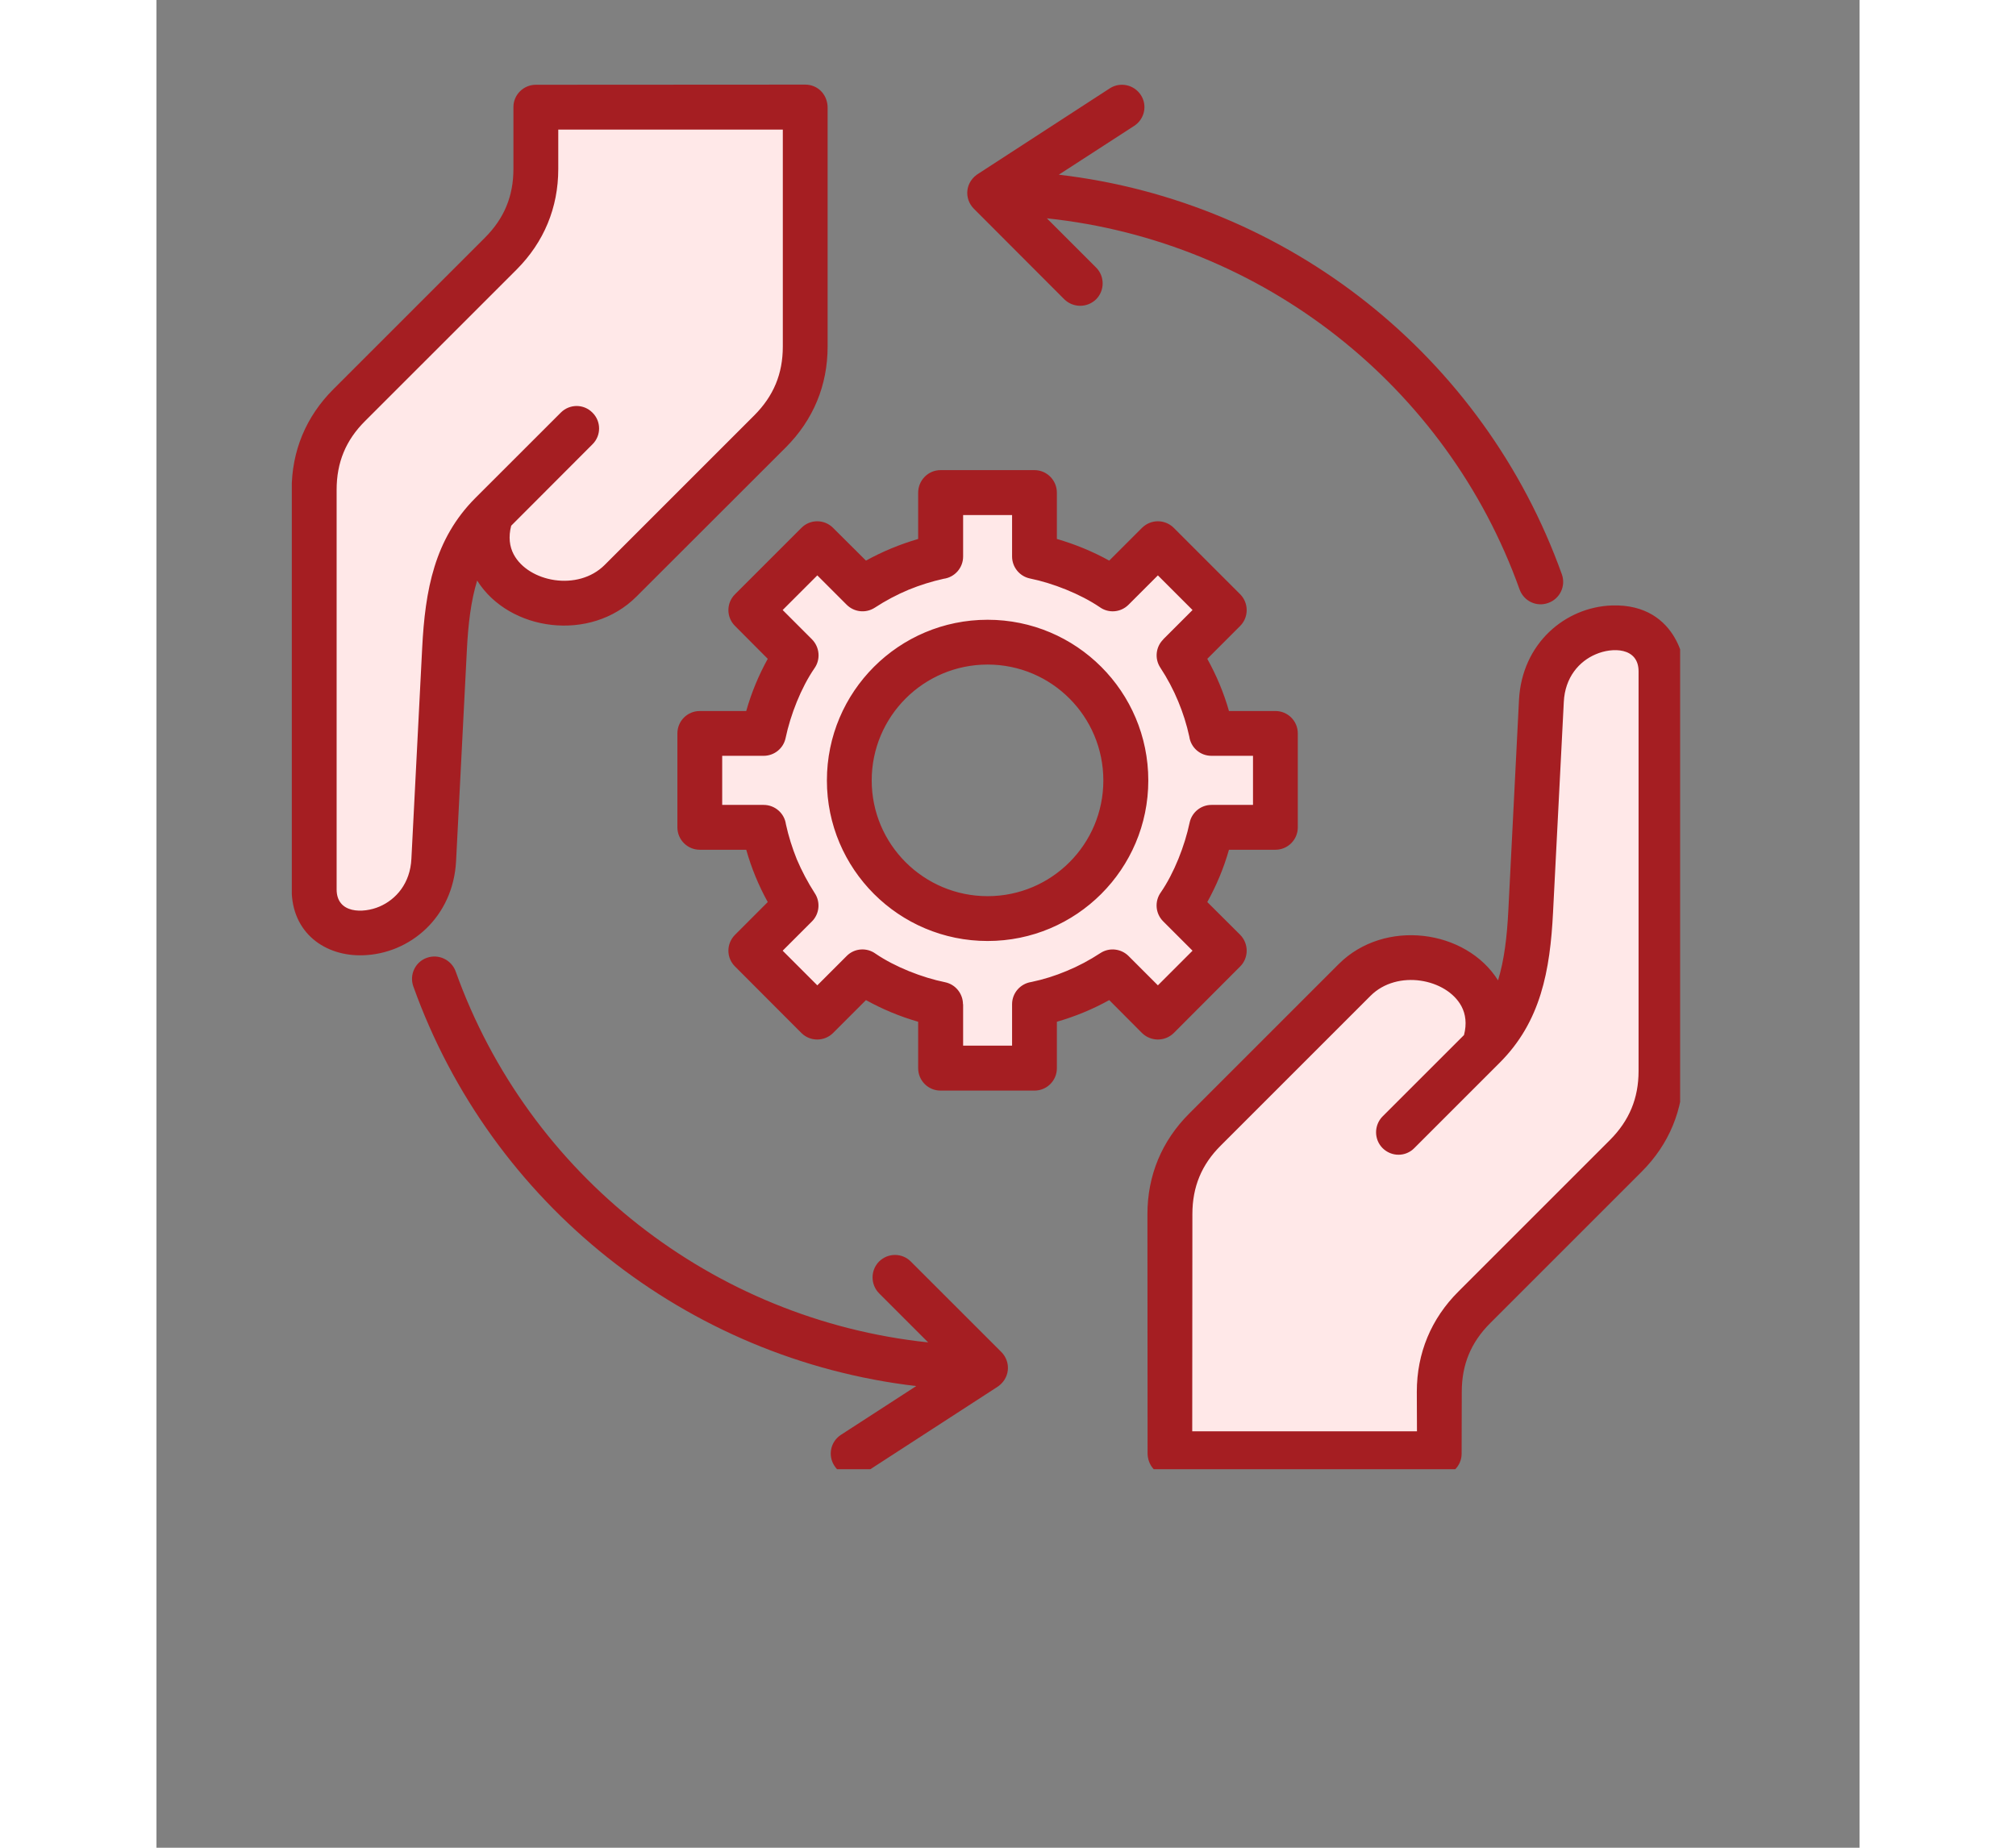 <svg xmlns="http://www.w3.org/2000/svg" xmlns:xlink="http://www.w3.org/1999/xlink" width="60" zoomAndPan="magnify" viewBox="0 0 45.12 48.96" height="55" preserveAspectRatio="xMidYMid meet" version="1.0"><rect x="0" y="0" width="45.12" height="48.96" fill="#808080" stroke="none"/><defs><clipPath id="2c21b055c4"><path d="M 26 16 L 40 16 L 40 38.93 L 26 38.93 Z M 26 16 " clip-rule="nonzero"/></clipPath><clipPath id="945a021d08"><path d="M 4 2.148 L 18 2.148 L 18 25 L 4 25 Z M 4 2.148 " clip-rule="nonzero"/></clipPath><clipPath id="6b5ecdacbf"><path d="M 3.586 2.148 L 40.367 2.148 L 40.367 38.93 L 3.586 38.93 Z M 3.586 2.148 " clip-rule="nonzero"/></clipPath></defs><g clip-path="url(#2c21b055c4)"><path fill="#ffe8e8" d="M 27.777 29.93 L 31.742 25.965 C 33.102 24.605 35.871 25.738 35.164 27.746 C 36.082 26.824 36.332 25.676 36.406 24.148 L 36.691 18.574 C 36.805 16.324 39.859 15.992 39.859 17.789 L 39.859 28.379 C 39.859 29.254 39.547 30.004 38.93 30.621 L 34.914 34.637 C 34.297 35.254 33.988 36.008 33.988 36.879 L 33.988 38.52 L 26.852 38.52 L 26.852 32.172 C 26.852 31.297 27.16 30.547 27.777 29.93 Z M 27.777 29.93 " fill-opacity="1" fill-rule="evenodd"/></g><g clip-path="url(#945a021d08)"><path fill="#ffe8e8" d="M 16.258 11.426 L 12.297 15.391 C 10.934 16.75 8.168 15.617 8.875 13.613 C 7.953 14.531 7.707 15.68 7.629 17.207 L 7.348 22.781 C 7.23 25.031 4.18 25.367 4.18 23.566 L 4.18 12.977 C 4.18 12.102 4.488 11.352 5.105 10.734 L 9.121 6.719 C 9.738 6.102 10.051 5.352 10.051 4.477 L 10.051 2.84 L 17.188 2.84 L 17.188 9.184 C 17.188 10.059 16.875 10.809 16.258 11.426 Z M 16.258 11.426 " fill-opacity="1" fill-rule="evenodd"/></g><path fill="#ffe8e8" d="M 29.645 21.922 L 29.645 19.434 L 27.949 19.434 C 27.793 18.684 27.5 17.984 27.094 17.363 L 28.289 16.164 L 26.531 14.406 L 25.332 15.605 C 24.711 15.199 24.012 14.902 23.262 14.746 L 23.262 13.055 L 20.773 13.055 L 20.773 14.746 C 20.023 14.902 19.324 15.199 18.703 15.605 L 17.508 14.406 L 15.746 16.164 L 16.945 17.363 C 16.539 17.984 16.242 18.684 16.086 19.434 L 14.395 19.434 L 14.395 21.922 L 16.086 21.922 C 16.242 22.672 16.539 23.371 16.945 23.992 L 15.746 25.191 L 17.508 26.949 L 18.703 25.75 C 19.324 26.156 20.023 26.453 20.773 26.609 L 20.773 28.305 L 23.262 28.305 L 23.262 26.609 C 24.012 26.453 24.711 26.156 25.332 25.75 L 26.531 26.949 L 28.289 25.191 L 27.094 23.992 C 27.5 23.371 27.793 22.672 27.949 21.922 Z M 22.02 17.016 C 24.043 17.016 25.68 18.656 25.68 20.68 C 25.68 22.699 24.043 24.34 22.02 24.34 C 19.996 24.34 18.355 22.699 18.355 20.68 C 18.355 18.656 19.996 17.016 22.02 17.016 Z M 22.02 17.016 " fill-opacity="1" fill-rule="evenodd"/><g clip-path="url(#6b5ecdacbf)"><path fill="#a51e22" d="M 27.359 29.508 L 31.32 25.547 C 32.535 24.332 34.695 24.625 35.543 25.977 C 35.707 25.441 35.781 24.824 35.816 24.121 L 36.098 18.547 C 36.176 17.047 37.324 16.086 38.559 16.043 C 40.371 15.984 40.547 17.789 40.453 17.789 L 40.453 28.379 C 40.453 29.406 40.074 30.32 39.352 31.043 L 35.336 35.059 C 34.824 35.57 34.582 36.16 34.582 36.879 L 34.578 38.52 C 34.578 38.844 34.312 39.109 33.988 39.109 L 26.852 39.113 C 26.508 39.113 26.242 38.84 26.258 38.465 L 26.254 32.172 C 26.254 31.148 26.633 30.234 27.359 29.508 Z M 29.051 21.328 L 29.051 20.027 L 27.949 20.027 C 27.648 20.027 27.402 19.805 27.363 19.516 C 27.293 19.195 27.195 18.887 27.07 18.586 C 26.941 18.273 26.781 17.973 26.594 17.688 C 26.438 17.449 26.477 17.137 26.672 16.945 L 26.672 16.941 L 27.449 16.164 L 26.531 15.246 L 25.754 16.023 C 25.543 16.234 25.219 16.254 24.988 16.086 C 24.473 15.738 23.754 15.453 23.141 15.328 C 22.863 15.27 22.668 15.023 22.668 14.746 L 22.668 13.648 L 21.371 13.648 L 21.371 14.746 C 21.371 15.047 21.148 15.297 20.855 15.336 C 20.539 15.406 20.227 15.504 19.93 15.625 C 19.613 15.758 19.312 15.918 19.031 16.102 C 18.789 16.258 18.48 16.219 18.285 16.023 L 17.508 15.246 L 16.59 16.164 L 17.367 16.941 C 17.574 17.152 17.598 17.477 17.43 17.711 C 17.078 18.223 16.797 18.941 16.668 19.555 C 16.609 19.836 16.363 20.027 16.086 20.027 L 14.988 20.027 L 14.988 21.328 L 16.086 21.328 C 16.387 21.328 16.637 21.551 16.676 21.84 C 16.746 22.16 16.844 22.469 16.965 22.77 C 17.098 23.082 17.258 23.383 17.441 23.668 C 17.598 23.906 17.562 24.219 17.367 24.414 L 16.59 25.191 L 17.508 26.109 L 18.285 25.332 C 18.492 25.121 18.82 25.102 19.051 25.27 C 19.566 25.621 20.281 25.902 20.895 26.027 C 21.176 26.086 21.367 26.336 21.367 26.609 L 21.371 26.609 L 21.371 27.707 L 22.668 27.707 L 22.668 26.609 C 22.668 26.309 22.891 26.062 23.18 26.02 C 23.5 25.953 23.812 25.855 24.109 25.73 C 24.422 25.602 24.723 25.441 25.008 25.254 C 25.246 25.098 25.559 25.137 25.754 25.332 L 26.531 26.109 L 27.449 25.191 L 26.672 24.414 C 26.461 24.203 26.441 23.879 26.609 23.645 C 26.961 23.133 27.242 22.414 27.371 21.801 C 27.43 21.52 27.676 21.328 27.949 21.328 Z M 30.238 19.434 C 30.238 19.105 29.973 18.84 29.645 18.84 L 28.414 18.84 C 28.277 18.355 28.082 17.895 27.84 17.457 L 28.711 16.586 C 28.941 16.355 28.941 15.977 28.711 15.746 L 26.953 13.988 C 26.719 13.754 26.344 13.754 26.109 13.988 L 25.242 14.855 C 24.805 14.613 24.34 14.422 23.855 14.281 L 23.855 13.055 C 23.855 12.727 23.59 12.457 23.262 12.457 L 20.773 12.457 C 20.445 12.457 20.18 12.727 20.18 13.055 L 20.18 14.281 C 19.699 14.422 19.234 14.613 18.797 14.855 L 17.926 13.988 C 17.695 13.754 17.316 13.754 17.086 13.988 L 15.328 15.746 C 15.094 15.977 15.094 16.355 15.328 16.586 L 16.195 17.457 C 15.953 17.895 15.762 18.355 15.625 18.84 L 14.395 18.84 C 14.066 18.84 13.801 19.105 13.801 19.434 L 13.801 21.922 C 13.801 22.25 14.066 22.516 14.395 22.516 L 15.625 22.516 C 15.762 23 15.953 23.465 16.195 23.902 L 15.328 24.77 C 15.094 25.004 15.094 25.379 15.328 25.609 L 17.086 27.371 C 17.316 27.602 17.695 27.602 17.926 27.371 L 18.797 26.5 C 19.234 26.742 19.695 26.934 20.18 27.074 L 20.18 28.305 C 20.18 28.633 20.445 28.898 20.773 28.898 L 23.262 28.898 C 23.59 28.898 23.855 28.633 23.855 28.305 L 23.855 27.074 C 24.34 26.934 24.805 26.742 25.242 26.5 L 26.109 27.371 C 26.344 27.602 26.719 27.602 26.953 27.371 L 28.711 25.609 C 28.941 25.379 28.941 25.004 28.711 24.77 L 27.84 23.902 C 28.082 23.465 28.277 23 28.414 22.516 L 29.645 22.516 C 29.973 22.516 30.238 22.25 30.238 21.922 Z M 22.02 16.422 C 19.668 16.422 17.762 18.328 17.762 20.68 C 17.762 23.027 19.668 24.934 22.02 24.934 C 24.371 24.934 26.277 23.027 26.277 20.68 C 26.277 18.328 24.371 16.422 22.02 16.422 Z M 22.02 17.609 C 23.715 17.609 25.086 18.984 25.086 20.68 C 25.086 22.371 23.715 23.746 22.02 23.746 C 20.324 23.746 18.949 22.371 18.949 20.68 C 18.949 18.984 20.324 17.609 22.02 17.609 Z M 20.129 36.727 C 14.047 36.016 8.867 31.902 6.805 26.137 C 6.695 25.828 6.855 25.488 7.164 25.379 C 7.473 25.27 7.812 25.43 7.926 25.738 C 9.855 31.137 14.742 34.969 20.445 35.57 L 19.145 34.27 C 18.914 34.035 18.914 33.66 19.145 33.426 C 19.379 33.195 19.754 33.195 19.984 33.426 L 22.383 35.824 C 22.648 36.09 22.621 36.547 22.246 36.77 L 18.781 39.016 C 18.504 39.195 18.137 39.117 17.961 38.84 C 17.781 38.566 17.859 38.199 18.133 38.02 Z M 37.234 15.219 C 35.168 9.449 29.996 5.34 23.906 4.629 L 25.902 3.336 C 26.18 3.156 26.258 2.789 26.078 2.516 C 25.898 2.242 25.531 2.164 25.258 2.34 L 21.793 4.59 C 21.418 4.812 21.391 5.266 21.656 5.531 L 24.051 7.93 C 24.285 8.16 24.66 8.16 24.895 7.93 C 25.125 7.699 25.125 7.32 24.895 7.09 L 23.59 5.785 C 29.297 6.387 34.184 10.219 36.113 15.617 C 36.223 15.926 36.562 16.09 36.871 15.977 C 37.184 15.867 37.344 15.527 37.234 15.219 Z M 10.711 10.934 L 8.453 13.191 C 7.363 14.281 7.117 15.637 7.039 17.18 L 6.754 22.754 C 6.723 23.41 6.344 23.836 5.906 24.023 C 5.473 24.207 4.773 24.211 4.773 23.566 L 4.773 12.977 C 4.773 12.254 5.016 11.664 5.527 11.156 L 9.543 7.141 C 10.266 6.414 10.645 5.504 10.645 4.477 L 10.645 3.434 L 16.594 3.434 L 16.594 9.184 C 16.594 9.906 16.348 10.496 15.836 11.008 L 11.875 14.969 C 11.164 15.68 9.855 15.422 9.465 14.691 C 9.355 14.484 9.32 14.227 9.398 13.93 L 11.551 11.773 C 11.785 11.543 11.785 11.164 11.551 10.934 C 11.32 10.699 10.945 10.699 10.711 10.934 Z M 16.68 11.848 L 12.715 15.809 C 11.504 17.023 9.344 16.734 8.496 15.383 C 8.332 15.918 8.258 16.531 8.223 17.234 L 7.938 22.809 C 7.863 24.309 6.711 25.273 5.477 25.312 C 4.477 25.348 3.582 24.727 3.582 23.566 L 3.582 12.977 C 3.582 11.949 3.961 11.039 4.688 10.312 L 8.703 6.297 C 9.211 5.789 9.457 5.199 9.457 4.477 L 9.457 2.836 C 9.457 2.512 9.723 2.246 10.051 2.246 L 17.188 2.242 C 17.527 2.242 17.797 2.516 17.781 2.891 L 17.781 9.184 C 17.781 10.211 17.402 11.121 16.68 11.848 Z M 33.324 30.422 C 33.094 30.656 32.719 30.656 32.484 30.422 C 32.254 30.191 32.254 29.816 32.484 29.582 L 34.641 27.426 C 34.719 27.129 34.684 26.871 34.574 26.664 C 34.184 25.934 32.875 25.676 32.164 26.387 L 28.199 30.352 C 27.688 30.859 27.445 31.449 27.445 32.172 L 27.441 37.926 L 33.395 37.926 L 33.391 36.879 C 33.391 35.855 33.77 34.941 34.496 34.219 L 38.512 30.203 C 39.02 29.691 39.266 29.102 39.266 28.379 L 39.266 17.789 C 39.266 17.148 38.566 17.148 38.133 17.336 C 37.695 17.52 37.316 17.945 37.285 18.602 L 37 24.176 C 36.922 25.719 36.676 27.074 35.582 28.164 Z M 33.324 30.422 " fill-opacity="1" fill-rule="evenodd"/></g></svg>